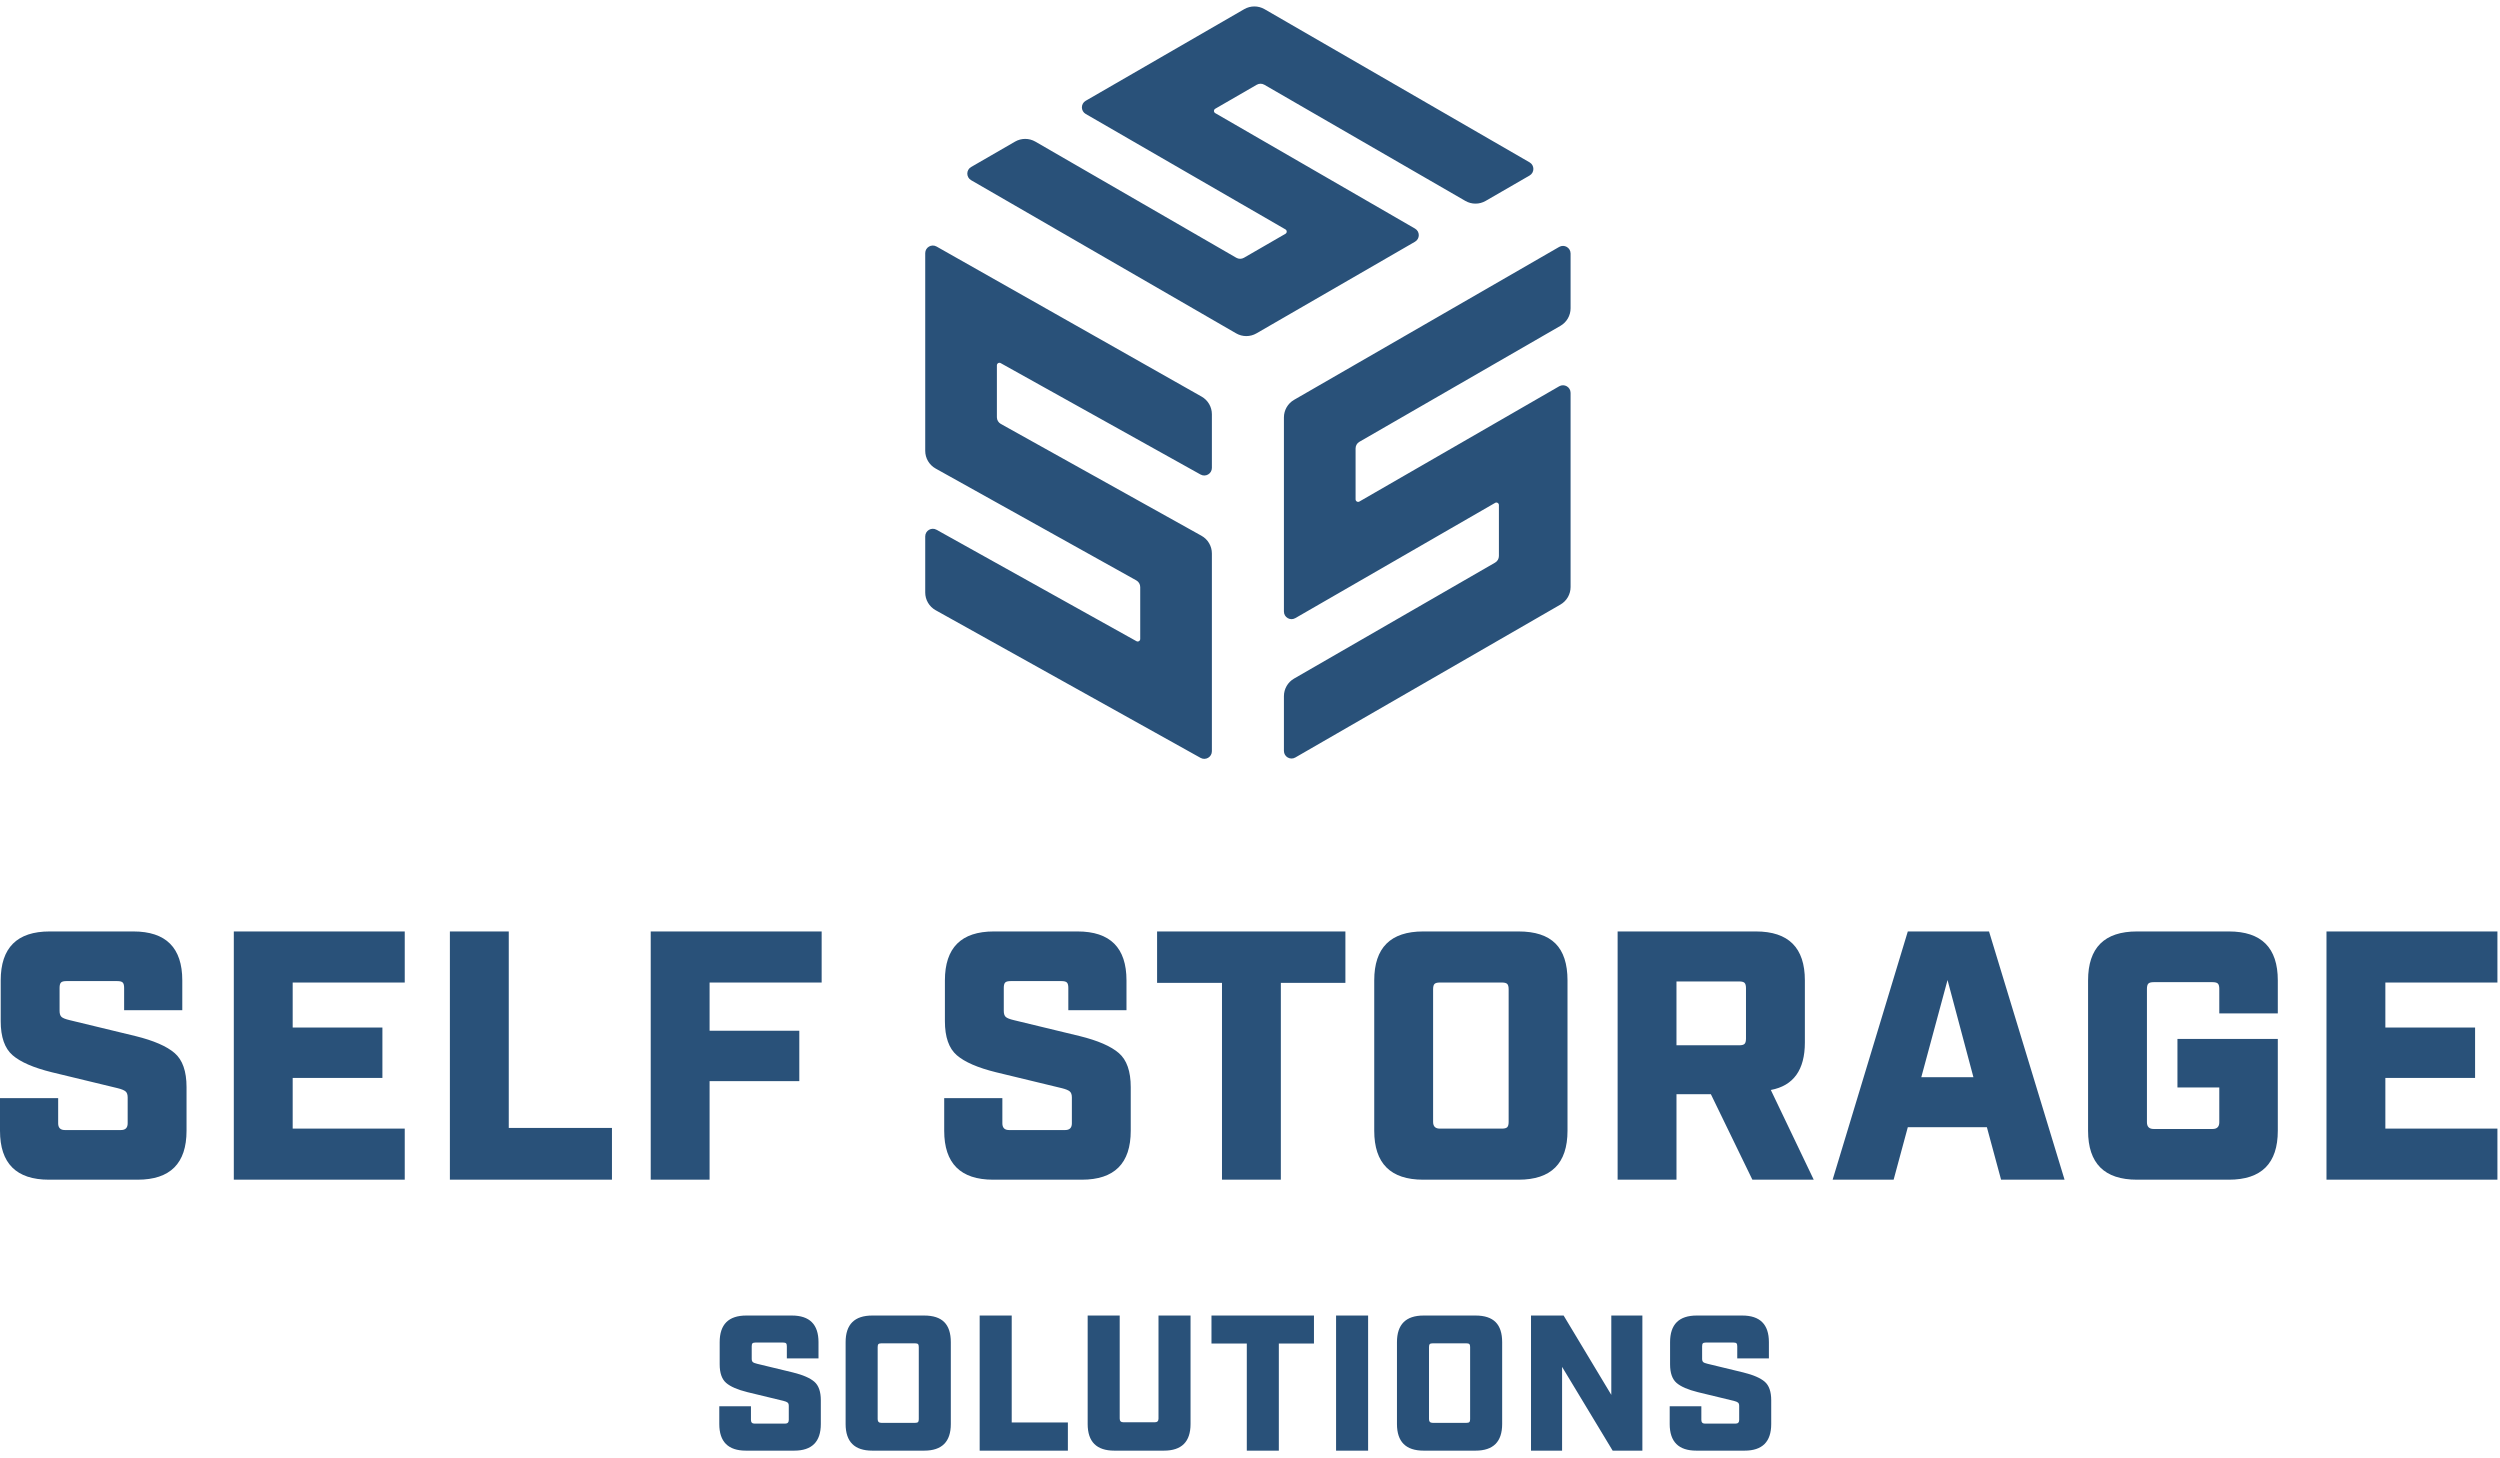 <svg width="271" height="158" viewBox="0 0 271 158" fill="none" xmlns="http://www.w3.org/2000/svg">
<path id="Logo" fill-rule="evenodd" clip-rule="evenodd" d="M137.073 0.993C136.393 0.6 135.555 0.6 134.875 0.993L117.689 10.926C117.14 11.243 117.14 12.035 117.689 12.352L139.343 24.867C139.526 24.973 139.526 25.237 139.343 25.343L134.843 27.943C134.588 28.091 134.274 28.091 134.019 27.943L112.23 15.351C111.55 14.958 110.712 14.958 110.032 15.351L105.267 18.105C104.718 18.422 104.718 19.214 105.267 19.531L134 36.137C134.68 36.53 135.519 36.53 136.199 36.137L153.385 26.204C153.934 25.887 153.934 25.095 153.385 24.778L131.731 12.263C131.548 12.158 131.548 11.893 131.731 11.788L136.231 9.187C136.486 9.04 136.8 9.04 137.055 9.187L158.844 21.779C159.524 22.172 160.362 22.172 161.042 21.779L165.807 19.026C166.355 18.709 166.355 17.916 165.807 17.599L137.073 0.993ZM100.294 27.441C100.294 26.81 100.975 26.413 101.524 26.724L130.254 42.991C130.943 43.381 131.368 44.111 131.368 44.903V50.721C131.368 51.349 130.693 51.746 130.143 51.44L108.471 39.361C108.288 39.259 108.063 39.392 108.063 39.601V45.231C108.063 45.53 108.225 45.806 108.486 45.951L130.241 58.077C130.937 58.464 131.368 59.199 131.368 59.995V81.435C131.368 82.064 130.693 82.461 130.143 82.155L101.422 66.147C100.726 65.759 100.294 65.025 100.294 64.228V58.145C100.294 57.516 100.97 57.119 101.519 57.425L123.192 69.505C123.375 69.607 123.6 69.474 123.6 69.265V63.635C123.6 63.336 123.438 63.06 123.177 62.915L101.422 50.789C100.726 50.401 100.294 49.667 100.294 48.87V27.441ZM139.177 45.247C139.177 44.462 139.596 43.736 140.276 43.344L169.015 26.766C169.565 26.45 170.251 26.846 170.251 27.48V33.418C170.251 34.203 169.832 34.928 169.152 35.321L147.358 47.892C147.102 48.039 146.945 48.311 146.945 48.605V54.129C146.945 54.34 147.174 54.472 147.357 54.367L169.015 41.874C169.565 41.557 170.251 41.953 170.251 42.587V63.633C170.251 64.418 169.832 65.143 169.152 65.535L140.412 82.113C139.863 82.43 139.177 82.033 139.177 81.399V75.462C139.177 74.676 139.596 73.951 140.276 73.559L162.07 60.987C162.325 60.84 162.482 60.568 162.482 60.274V54.75C162.482 54.539 162.254 54.407 162.07 54.513L140.412 67.005C139.863 67.322 139.177 66.926 139.177 66.292V45.247ZM13.455 107.081V109.503H19.76V106.274C19.76 102.737 17.991 100.969 14.454 100.969H5.382C1.845 100.969 0.077 102.737 0.077 106.274V110.695C0.077 112.412 0.506 113.642 1.365 114.386C2.223 115.129 3.639 115.744 5.613 116.231L12.763 117.961C13.173 118.063 13.455 118.179 13.609 118.307C13.763 118.435 13.839 118.653 13.839 118.96V121.767C13.839 122.254 13.596 122.497 13.109 122.497H7.035C6.548 122.497 6.305 122.254 6.305 121.767V119.037H0V122.574C0 126.111 1.768 127.879 5.305 127.879H14.916C18.453 127.879 20.221 126.111 20.221 122.574V117.846C20.221 116.128 19.792 114.898 18.933 114.155C18.075 113.412 16.659 112.797 14.685 112.31L7.535 110.58C7.099 110.477 6.811 110.362 6.67 110.234C6.529 110.106 6.458 109.888 6.458 109.58V107.081C6.458 106.8 6.51 106.607 6.612 106.505C6.715 106.402 6.907 106.351 7.189 106.351H12.725C13.007 106.351 13.199 106.402 13.301 106.505C13.404 106.607 13.455 106.8 13.455 107.081ZM25.345 100.969H43.874V106.505H31.727V111.387H41.453V116.846H31.727V122.343H43.874V127.879H25.345V100.969ZM55.15 100.969H48.768V127.879H66.336V122.266H55.15V100.969ZM70.538 127.879V100.969H89.067V106.505H76.919V111.733H86.645V117.192H76.919V127.879H70.538ZM115.806 107.081V109.503H122.111V106.274C122.111 102.737 120.343 100.969 116.806 100.969H107.733C104.197 100.969 102.428 102.737 102.428 106.274V110.695C102.428 112.412 102.857 113.642 103.716 114.386C104.575 115.129 105.991 115.744 107.964 116.231L115.114 117.961C115.524 118.063 115.806 118.179 115.96 118.307C116.114 118.435 116.191 118.653 116.191 118.96V121.767C116.191 122.254 115.947 122.497 115.46 122.497H109.386C108.899 122.497 108.656 122.254 108.656 121.767V119.037H102.351V122.574C102.351 126.111 104.12 127.879 107.656 127.879H117.267C120.804 127.879 122.572 126.111 122.572 122.574V117.846C122.572 116.128 122.143 114.898 121.284 114.155C120.426 113.412 119.01 112.797 117.037 112.31L109.886 110.58C109.45 110.477 109.162 110.362 109.021 110.234C108.88 110.106 108.81 109.888 108.81 109.58V107.081C108.81 106.8 108.861 106.607 108.963 106.505C109.066 106.402 109.258 106.351 109.54 106.351H115.076C115.358 106.351 115.55 106.402 115.653 106.505C115.755 106.607 115.806 106.8 115.806 107.081ZM145.841 106.543H138.844V127.879H132.463V106.543H125.428V100.969H145.841V106.543ZM154.272 127.879H164.613C168.15 127.879 169.918 126.111 169.918 122.574V106.274C169.918 104.48 169.483 103.147 168.611 102.276C167.74 101.405 166.407 100.969 164.613 100.969H154.272C150.735 100.969 148.967 102.737 148.967 106.274V122.574C148.967 126.111 150.735 127.879 154.272 127.879ZM155.348 107.235V121.613C155.348 122.1 155.592 122.343 156.079 122.343H162.806C163.088 122.343 163.28 122.292 163.383 122.189C163.485 122.087 163.537 121.895 163.537 121.613V107.235C163.537 106.953 163.485 106.761 163.383 106.659C163.28 106.556 163.088 106.505 162.806 106.505H156.079C155.797 106.505 155.605 106.556 155.502 106.659C155.399 106.761 155.348 106.953 155.348 107.235ZM189.958 127.879H196.609L191.957 118.153C194.417 117.692 195.648 115.975 195.648 113.002V106.274C195.648 102.737 193.879 100.969 190.343 100.969H175.35V127.879H181.731V118.614H185.46L189.958 127.879ZM181.73 113.309H188.535C188.817 113.309 189.009 113.258 189.111 113.155C189.214 113.053 189.265 112.861 189.265 112.579V107.12C189.265 106.838 189.214 106.646 189.111 106.543C189.009 106.441 188.817 106.389 188.535 106.389H181.73V113.309ZM206.806 122.19H215.379L216.917 127.879H223.798L215.61 100.969H206.806L198.657 127.879H205.269L206.806 122.19ZM213.919 116.769L211.113 106.236L208.268 116.769H213.919ZM240.571 107.197V109.849H246.914V106.274C246.914 102.737 245.145 100.969 241.609 100.969H231.652C228.115 100.969 226.347 102.737 226.347 106.274V122.574C226.347 126.111 228.115 127.879 231.652 127.879H241.609C245.145 127.879 246.914 126.111 246.914 122.574V112.617H236.035V117.884H240.571V121.651C240.571 122.138 240.327 122.382 239.84 122.382H233.459C232.972 122.382 232.728 122.138 232.728 121.651V107.197C232.728 106.915 232.78 106.723 232.882 106.62C232.985 106.518 233.177 106.466 233.459 106.466H239.84C240.122 106.466 240.314 106.518 240.417 106.62C240.52 106.723 240.571 106.915 240.571 107.197ZM252.191 100.969H270.72V106.505H258.573V111.387H268.299V116.846H258.573V122.343H270.72V127.879H252.191V100.969ZM85.294 145.931V147.249H88.726V145.491C88.726 143.566 87.763 142.604 85.838 142.604H80.9C78.975 142.604 78.013 143.566 78.013 145.491V147.897C78.013 148.832 78.247 149.502 78.714 149.906C79.181 150.311 79.952 150.645 81.026 150.91L84.918 151.852C85.141 151.908 85.294 151.97 85.378 152.04C85.462 152.11 85.504 152.229 85.504 152.396V153.923C85.504 154.188 85.371 154.321 85.106 154.321H81.8C81.535 154.321 81.403 154.188 81.403 153.923V152.438H77.971V154.363C77.971 156.288 78.934 157.25 80.859 157.25H86.089C88.014 157.25 88.977 156.288 88.977 154.363V151.789C88.977 150.855 88.743 150.185 88.276 149.781C87.808 149.376 87.038 149.041 85.964 148.776L82.072 147.835C81.835 147.779 81.678 147.716 81.601 147.646C81.525 147.577 81.486 147.458 81.486 147.291V145.931C81.486 145.777 81.514 145.673 81.57 145.617C81.626 145.561 81.73 145.533 81.884 145.533H84.897C85.05 145.533 85.155 145.561 85.21 145.617C85.266 145.673 85.294 145.777 85.294 145.931ZM100.181 157.25H94.553C92.628 157.25 91.665 156.287 91.665 154.362V145.491C91.665 143.566 92.628 142.604 94.553 142.604H100.181C101.158 142.604 101.883 142.841 102.357 143.315C102.831 143.789 103.069 144.515 103.069 145.491V154.362C103.069 156.287 102.106 157.25 100.181 157.25ZM95.139 153.839V146.014C95.139 145.861 95.167 145.756 95.223 145.7C95.279 145.645 95.383 145.617 95.537 145.617H99.198C99.352 145.617 99.457 145.645 99.512 145.7C99.568 145.756 99.596 145.861 99.596 146.014V153.839C99.596 153.993 99.568 154.097 99.512 154.153C99.457 154.209 99.352 154.237 99.198 154.237H95.537C95.272 154.237 95.139 154.104 95.139 153.839ZM106.196 142.604H109.67V154.195H115.758V157.25H106.196V142.604ZM129.055 154.362V142.604H125.582V153.777C125.582 154.042 125.449 154.174 125.184 154.174H121.774C121.509 154.174 121.376 154.042 121.376 153.777V142.604H117.903V154.362C117.903 156.287 118.866 157.25 120.791 157.25H126.168C128.093 157.25 129.055 156.287 129.055 154.362ZM142.434 145.638H138.626V157.25H135.153V145.638H131.324V142.604H142.434V145.638ZM144.83 142.604V157.25H148.303V142.604H144.83ZM159.947 157.25H154.319C152.394 157.25 151.431 156.287 151.431 154.362V145.491C151.431 143.566 152.394 142.604 154.319 142.604H159.947C160.924 142.604 161.649 142.841 162.123 143.315C162.597 143.789 162.834 144.515 162.834 145.491V154.362C162.834 156.287 161.872 157.25 159.947 157.25ZM154.904 153.839V146.014C154.904 145.861 154.932 145.756 154.988 145.7C155.043 145.645 155.148 145.617 155.301 145.617H158.963C159.116 145.617 159.221 145.645 159.277 145.7C159.333 145.756 159.361 145.861 159.361 146.014V153.839C159.361 153.993 159.333 154.097 159.277 154.153C159.221 154.209 159.116 154.237 158.963 154.237H155.301C155.036 154.237 154.904 154.104 154.904 153.839ZM174.665 142.604H178.034V157.25H174.812L169.33 148.169V157.25H165.961V142.604H169.497L174.665 151.203V142.604ZM188.318 145.93V147.249H191.749V145.491C191.749 143.566 190.787 142.604 188.862 142.604H183.924C181.999 142.604 181.036 143.566 181.036 145.491V147.897C181.036 148.832 181.27 149.501 181.737 149.906C182.205 150.31 182.975 150.645 184.049 150.91L187.941 151.852C188.164 151.908 188.318 151.97 188.401 152.04C188.485 152.11 188.527 152.228 188.527 152.396V153.923C188.527 154.188 188.394 154.321 188.129 154.321H184.824C184.559 154.321 184.426 154.188 184.426 153.923V152.438H180.995V154.362C180.995 156.287 181.957 157.25 183.882 157.25H189.113C191.038 157.25 192 156.287 192 154.362V151.789C192 150.854 191.766 150.185 191.299 149.78C190.832 149.376 190.061 149.041 188.987 148.776L185.096 147.834C184.858 147.779 184.701 147.716 184.625 147.646C184.548 147.576 184.51 147.458 184.51 147.29V145.93C184.51 145.777 184.538 145.672 184.593 145.617C184.649 145.561 184.754 145.533 184.907 145.533H187.92C188.074 145.533 188.178 145.561 188.234 145.617C188.29 145.672 188.318 145.777 188.318 145.93Z" fill="#295179"/>
</svg>
